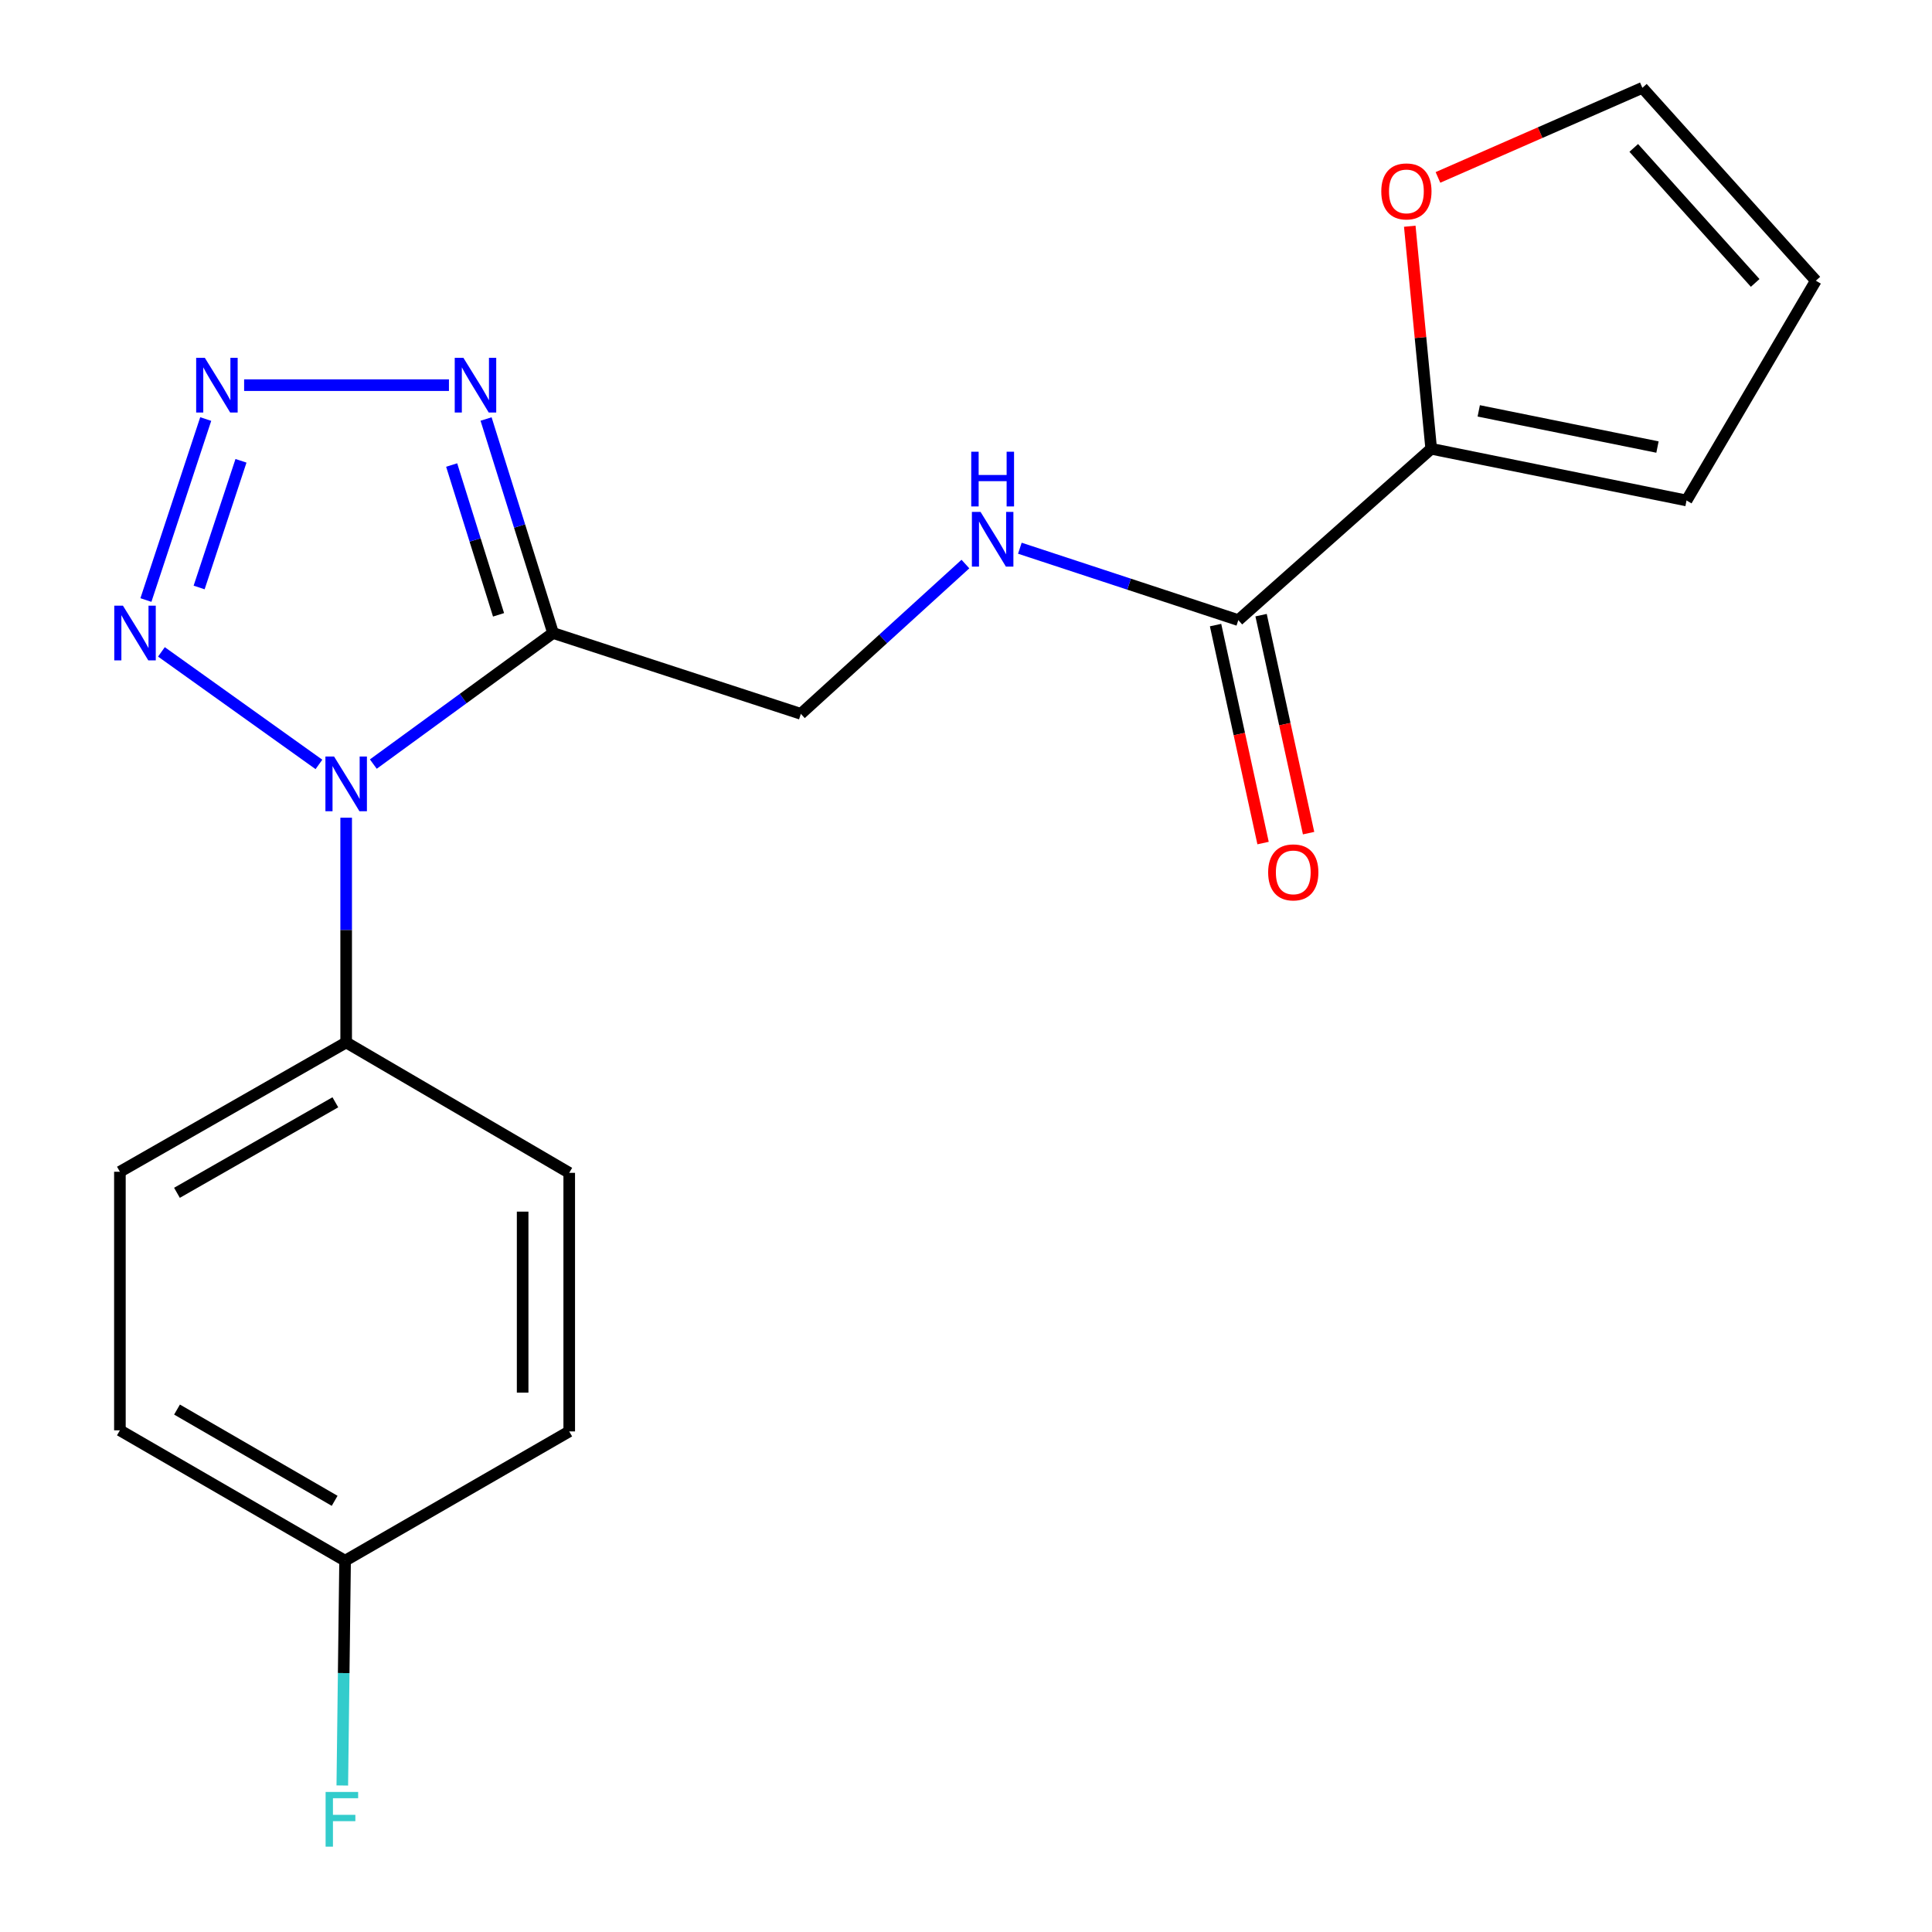 <?xml version='1.0' encoding='iso-8859-1'?>
<svg version='1.1' baseProfile='full'
              xmlns='http://www.w3.org/2000/svg'
                      xmlns:rdkit='http://www.rdkit.org/xml'
                      xmlns:xlink='http://www.w3.org/1999/xlink'
                  xml:space='preserve'
width='1000px' height='1000px' viewBox='0 0 1000 1000'>
<!-- END OF HEADER -->
<rect style='opacity:1.0;fill:#FFFFFF;stroke:none' width='1000' height='1000' x='0' y='0'> </rect>
<path class='bond-0' d='M 193.231,395.487 L 239.744,361.566' style='fill:none;fill-rule:evenodd;stroke:#0000FF;stroke-width:6px;stroke-linecap:butt;stroke-linejoin:miter;stroke-opacity:1' />
<path class='bond-0' d='M 239.744,361.566 L 286.258,327.645' style='fill:none;fill-rule:evenodd;stroke:#000000;stroke-width:6px;stroke-linecap:butt;stroke-linejoin:miter;stroke-opacity:1' />
<path class='bond-2' d='M 165.079,395.662 L 83.551,337.409' style='fill:none;fill-rule:evenodd;stroke:#0000FF;stroke-width:6px;stroke-linecap:butt;stroke-linejoin:miter;stroke-opacity:1' />
<path class='bond-6' d='M 179.177,423.241 L 179.177,481.405' style='fill:none;fill-rule:evenodd;stroke:#0000FF;stroke-width:6px;stroke-linecap:butt;stroke-linejoin:miter;stroke-opacity:1' />
<path class='bond-6' d='M 179.177,481.405 L 179.177,539.57' style='fill:none;fill-rule:evenodd;stroke:#000000;stroke-width:6px;stroke-linecap:butt;stroke-linejoin:miter;stroke-opacity:1' />
<path class='bond-3' d='M 286.258,327.645 L 268.925,272.262' style='fill:none;fill-rule:evenodd;stroke:#000000;stroke-width:6px;stroke-linecap:butt;stroke-linejoin:miter;stroke-opacity:1' />
<path class='bond-3' d='M 268.925,272.262 L 251.591,216.878' style='fill:none;fill-rule:evenodd;stroke:#0000FF;stroke-width:6px;stroke-linecap:butt;stroke-linejoin:miter;stroke-opacity:1' />
<path class='bond-3' d='M 258.045,318.233 L 245.911,279.464' style='fill:none;fill-rule:evenodd;stroke:#000000;stroke-width:6px;stroke-linecap:butt;stroke-linejoin:miter;stroke-opacity:1' />
<path class='bond-3' d='M 245.911,279.464 L 233.778,240.696' style='fill:none;fill-rule:evenodd;stroke:#0000FF;stroke-width:6px;stroke-linecap:butt;stroke-linejoin:miter;stroke-opacity:1' />
<path class='bond-8' d='M 286.258,327.645 L 414.519,369.484' style='fill:none;fill-rule:evenodd;stroke:#000000;stroke-width:6px;stroke-linecap:butt;stroke-linejoin:miter;stroke-opacity:1' />
<path class='bond-1' d='M 106.479,216.895 L 75.528,310.569' style='fill:none;fill-rule:evenodd;stroke:#0000FF;stroke-width:6px;stroke-linecap:butt;stroke-linejoin:miter;stroke-opacity:1' />
<path class='bond-1' d='M 124.733,238.511 L 103.067,304.083' style='fill:none;fill-rule:evenodd;stroke:#0000FF;stroke-width:6px;stroke-linecap:butt;stroke-linejoin:miter;stroke-opacity:1' />
<path class='bond-20' d='M 126.359,199.357 L 232.374,199.357' style='fill:none;fill-rule:evenodd;stroke:#0000FF;stroke-width:6px;stroke-linecap:butt;stroke-linejoin:miter;stroke-opacity:1' />
<path class='bond-4' d='M 640.952,320.974 L 584.414,302.366' style='fill:none;fill-rule:evenodd;stroke:#000000;stroke-width:6px;stroke-linecap:butt;stroke-linejoin:miter;stroke-opacity:1' />
<path class='bond-4' d='M 584.414,302.366 L 527.877,283.758' style='fill:none;fill-rule:evenodd;stroke:#0000FF;stroke-width:6px;stroke-linecap:butt;stroke-linejoin:miter;stroke-opacity:1' />
<path class='bond-5' d='M 640.952,320.974 L 740.786,232.287' style='fill:none;fill-rule:evenodd;stroke:#000000;stroke-width:6px;stroke-linecap:butt;stroke-linejoin:miter;stroke-opacity:1' />
<path class='bond-11' d='M 629.172,323.541 L 641.468,379.955' style='fill:none;fill-rule:evenodd;stroke:#000000;stroke-width:6px;stroke-linecap:butt;stroke-linejoin:miter;stroke-opacity:1' />
<path class='bond-11' d='M 641.468,379.955 L 653.764,436.368' style='fill:none;fill-rule:evenodd;stroke:#FF0000;stroke-width:6px;stroke-linecap:butt;stroke-linejoin:miter;stroke-opacity:1' />
<path class='bond-11' d='M 652.733,318.406 L 665.029,374.819' style='fill:none;fill-rule:evenodd;stroke:#000000;stroke-width:6px;stroke-linecap:butt;stroke-linejoin:miter;stroke-opacity:1' />
<path class='bond-11' d='M 665.029,374.819 L 677.325,431.232' style='fill:none;fill-rule:evenodd;stroke:#FF0000;stroke-width:6px;stroke-linecap:butt;stroke-linejoin:miter;stroke-opacity:1' />
<path class='bond-9' d='M 740.786,232.287 L 735.24,174.691' style='fill:none;fill-rule:evenodd;stroke:#000000;stroke-width:6px;stroke-linecap:butt;stroke-linejoin:miter;stroke-opacity:1' />
<path class='bond-9' d='M 735.24,174.691 L 729.695,117.096' style='fill:none;fill-rule:evenodd;stroke:#FF0000;stroke-width:6px;stroke-linecap:butt;stroke-linejoin:miter;stroke-opacity:1' />
<path class='bond-10' d='M 740.786,232.287 L 872.945,259.04' style='fill:none;fill-rule:evenodd;stroke:#000000;stroke-width:6px;stroke-linecap:butt;stroke-linejoin:miter;stroke-opacity:1' />
<path class='bond-10' d='M 765.394,212.665 L 857.906,231.392' style='fill:none;fill-rule:evenodd;stroke:#000000;stroke-width:6px;stroke-linecap:butt;stroke-linejoin:miter;stroke-opacity:1' />
<path class='bond-14' d='M 179.177,539.57 L 62.062,606.5' style='fill:none;fill-rule:evenodd;stroke:#000000;stroke-width:6px;stroke-linecap:butt;stroke-linejoin:miter;stroke-opacity:1' />
<path class='bond-14' d='M 173.575,570.546 L 91.595,617.397' style='fill:none;fill-rule:evenodd;stroke:#000000;stroke-width:6px;stroke-linecap:butt;stroke-linejoin:miter;stroke-opacity:1' />
<path class='bond-15' d='M 179.177,539.57 L 294.631,607.063' style='fill:none;fill-rule:evenodd;stroke:#000000;stroke-width:6px;stroke-linecap:butt;stroke-linejoin:miter;stroke-opacity:1' />
<path class='bond-7' d='M 499.694,291.953 L 457.107,330.718' style='fill:none;fill-rule:evenodd;stroke:#0000FF;stroke-width:6px;stroke-linecap:butt;stroke-linejoin:miter;stroke-opacity:1' />
<path class='bond-7' d='M 457.107,330.718 L 414.519,369.484' style='fill:none;fill-rule:evenodd;stroke:#000000;stroke-width:6px;stroke-linecap:butt;stroke-linejoin:miter;stroke-opacity:1' />
<path class='bond-12' d='M 744.285,91.829 L 797.188,68.642' style='fill:none;fill-rule:evenodd;stroke:#FF0000;stroke-width:6px;stroke-linecap:butt;stroke-linejoin:miter;stroke-opacity:1' />
<path class='bond-12' d='M 797.188,68.642 L 850.09,45.455' style='fill:none;fill-rule:evenodd;stroke:#000000;stroke-width:6px;stroke-linecap:butt;stroke-linejoin:miter;stroke-opacity:1' />
<path class='bond-13' d='M 872.945,259.04 L 939.876,145.288' style='fill:none;fill-rule:evenodd;stroke:#000000;stroke-width:6px;stroke-linecap:butt;stroke-linejoin:miter;stroke-opacity:1' />
<path class='bond-22' d='M 850.09,45.455 L 939.876,145.288' style='fill:none;fill-rule:evenodd;stroke:#000000;stroke-width:6px;stroke-linecap:butt;stroke-linejoin:miter;stroke-opacity:1' />
<path class='bond-22' d='M 845.628,76.555 L 908.478,146.438' style='fill:none;fill-rule:evenodd;stroke:#000000;stroke-width:6px;stroke-linecap:butt;stroke-linejoin:miter;stroke-opacity:1' />
<path class='bond-17' d='M 62.062,606.5 L 62.062,740.334' style='fill:none;fill-rule:evenodd;stroke:#000000;stroke-width:6px;stroke-linecap:butt;stroke-linejoin:miter;stroke-opacity:1' />
<path class='bond-18' d='M 294.631,607.063 L 294.631,740.897' style='fill:none;fill-rule:evenodd;stroke:#000000;stroke-width:6px;stroke-linecap:butt;stroke-linejoin:miter;stroke-opacity:1' />
<path class='bond-18' d='M 270.517,627.138 L 270.517,720.822' style='fill:none;fill-rule:evenodd;stroke:#000000;stroke-width:6px;stroke-linecap:butt;stroke-linejoin:miter;stroke-opacity:1' />
<path class='bond-16' d='M 178.615,807.814 L 294.631,740.897' style='fill:none;fill-rule:evenodd;stroke:#000000;stroke-width:6px;stroke-linecap:butt;stroke-linejoin:miter;stroke-opacity:1' />
<path class='bond-19' d='M 178.615,807.814 L 177.893,865.991' style='fill:none;fill-rule:evenodd;stroke:#000000;stroke-width:6px;stroke-linecap:butt;stroke-linejoin:miter;stroke-opacity:1' />
<path class='bond-19' d='M 177.893,865.991 L 177.171,924.168' style='fill:none;fill-rule:evenodd;stroke:#33CCCC;stroke-width:6px;stroke-linecap:butt;stroke-linejoin:miter;stroke-opacity:1' />
<path class='bond-21' d='M 178.615,807.814 L 62.062,740.334' style='fill:none;fill-rule:evenodd;stroke:#000000;stroke-width:6px;stroke-linecap:butt;stroke-linejoin:miter;stroke-opacity:1' />
<path class='bond-21' d='M 173.214,776.823 L 91.627,729.587' style='fill:none;fill-rule:evenodd;stroke:#000000;stroke-width:6px;stroke-linecap:butt;stroke-linejoin:miter;stroke-opacity:1' />
<path  class='atom-0' d='M 172.917 391.575
L 182.197 406.575
Q 183.117 408.055, 184.597 410.735
Q 186.077 413.415, 186.157 413.575
L 186.157 391.575
L 189.917 391.575
L 189.917 419.895
L 186.037 419.895
L 176.077 403.495
Q 174.917 401.575, 173.677 399.375
Q 172.477 397.175, 172.117 396.495
L 172.117 419.895
L 168.437 419.895
L 168.437 391.575
L 172.917 391.575
' fill='#0000FF'/>
<path  class='atom-2' d='M 106.014 185.197
L 115.294 200.197
Q 116.214 201.677, 117.694 204.357
Q 119.174 207.037, 119.254 207.197
L 119.254 185.197
L 123.014 185.197
L 123.014 213.517
L 119.134 213.517
L 109.174 197.117
Q 108.014 195.197, 106.774 192.997
Q 105.574 190.797, 105.214 190.117
L 105.214 213.517
L 101.534 213.517
L 101.534 185.197
L 106.014 185.197
' fill='#0000FF'/>
<path  class='atom-3' d='M 63.626 313.485
L 72.906 328.485
Q 73.826 329.965, 75.306 332.645
Q 76.786 335.325, 76.866 335.485
L 76.866 313.485
L 80.626 313.485
L 80.626 341.805
L 76.746 341.805
L 66.786 325.405
Q 65.626 323.485, 64.386 321.285
Q 63.186 319.085, 62.826 318.405
L 62.826 341.805
L 59.146 341.805
L 59.146 313.485
L 63.626 313.485
' fill='#0000FF'/>
<path  class='atom-4' d='M 239.848 185.197
L 249.128 200.197
Q 250.048 201.677, 251.528 204.357
Q 253.008 207.037, 253.088 207.197
L 253.088 185.197
L 256.848 185.197
L 256.848 213.517
L 252.968 213.517
L 243.008 197.117
Q 241.848 195.197, 240.608 192.997
Q 239.408 190.797, 239.048 190.117
L 239.048 213.517
L 235.368 213.517
L 235.368 185.197
L 239.848 185.197
' fill='#0000FF'/>
<path  class='atom-8' d='M 507.53 264.962
L 516.81 279.962
Q 517.73 281.442, 519.21 284.122
Q 520.69 286.802, 520.77 286.962
L 520.77 264.962
L 524.53 264.962
L 524.53 293.282
L 520.65 293.282
L 510.69 276.882
Q 509.53 274.962, 508.29 272.762
Q 507.09 270.562, 506.73 269.882
L 506.73 293.282
L 503.05 293.282
L 503.05 264.962
L 507.53 264.962
' fill='#0000FF'/>
<path  class='atom-8' d='M 502.71 233.81
L 506.55 233.81
L 506.55 245.85
L 521.03 245.85
L 521.03 233.81
L 524.87 233.81
L 524.87 262.13
L 521.03 262.13
L 521.03 249.05
L 506.55 249.05
L 506.55 262.13
L 502.71 262.13
L 502.71 233.81
' fill='#0000FF'/>
<path  class='atom-10' d='M 714.951 99.068
Q 714.951 92.268, 718.311 88.468
Q 721.671 84.668, 727.951 84.668
Q 734.231 84.668, 737.591 88.468
Q 740.951 92.268, 740.951 99.068
Q 740.951 105.948, 737.551 109.868
Q 734.151 113.748, 727.951 113.748
Q 721.711 113.748, 718.311 109.868
Q 714.951 105.988, 714.951 99.068
M 727.951 110.548
Q 732.271 110.548, 734.591 107.668
Q 736.951 104.748, 736.951 99.068
Q 736.951 93.508, 734.591 90.708
Q 732.271 87.868, 727.951 87.868
Q 723.631 87.868, 721.271 90.668
Q 718.951 93.468, 718.951 99.068
Q 718.951 104.788, 721.271 107.668
Q 723.631 110.548, 727.951 110.548
' fill='#FF0000'/>
<path  class='atom-12' d='M 656.394 451.539
Q 656.394 444.739, 659.754 440.939
Q 663.114 437.139, 669.394 437.139
Q 675.674 437.139, 679.034 440.939
Q 682.394 444.739, 682.394 451.539
Q 682.394 458.419, 678.994 462.339
Q 675.594 466.219, 669.394 466.219
Q 663.154 466.219, 659.754 462.339
Q 656.394 458.459, 656.394 451.539
M 669.394 463.019
Q 673.714 463.019, 676.034 460.139
Q 678.394 457.219, 678.394 451.539
Q 678.394 445.979, 676.034 443.179
Q 673.714 440.339, 669.394 440.339
Q 665.074 440.339, 662.714 443.139
Q 660.394 445.939, 660.394 451.539
Q 660.394 457.259, 662.714 460.139
Q 665.074 463.019, 669.394 463.019
' fill='#FF0000'/>
<path  class='atom-20' d='M 168.533 927.515
L 185.373 927.515
L 185.373 930.755
L 172.333 930.755
L 172.333 939.355
L 183.933 939.355
L 183.933 942.635
L 172.333 942.635
L 172.333 955.835
L 168.533 955.835
L 168.533 927.515
' fill='#33CCCC'/>
</svg>

